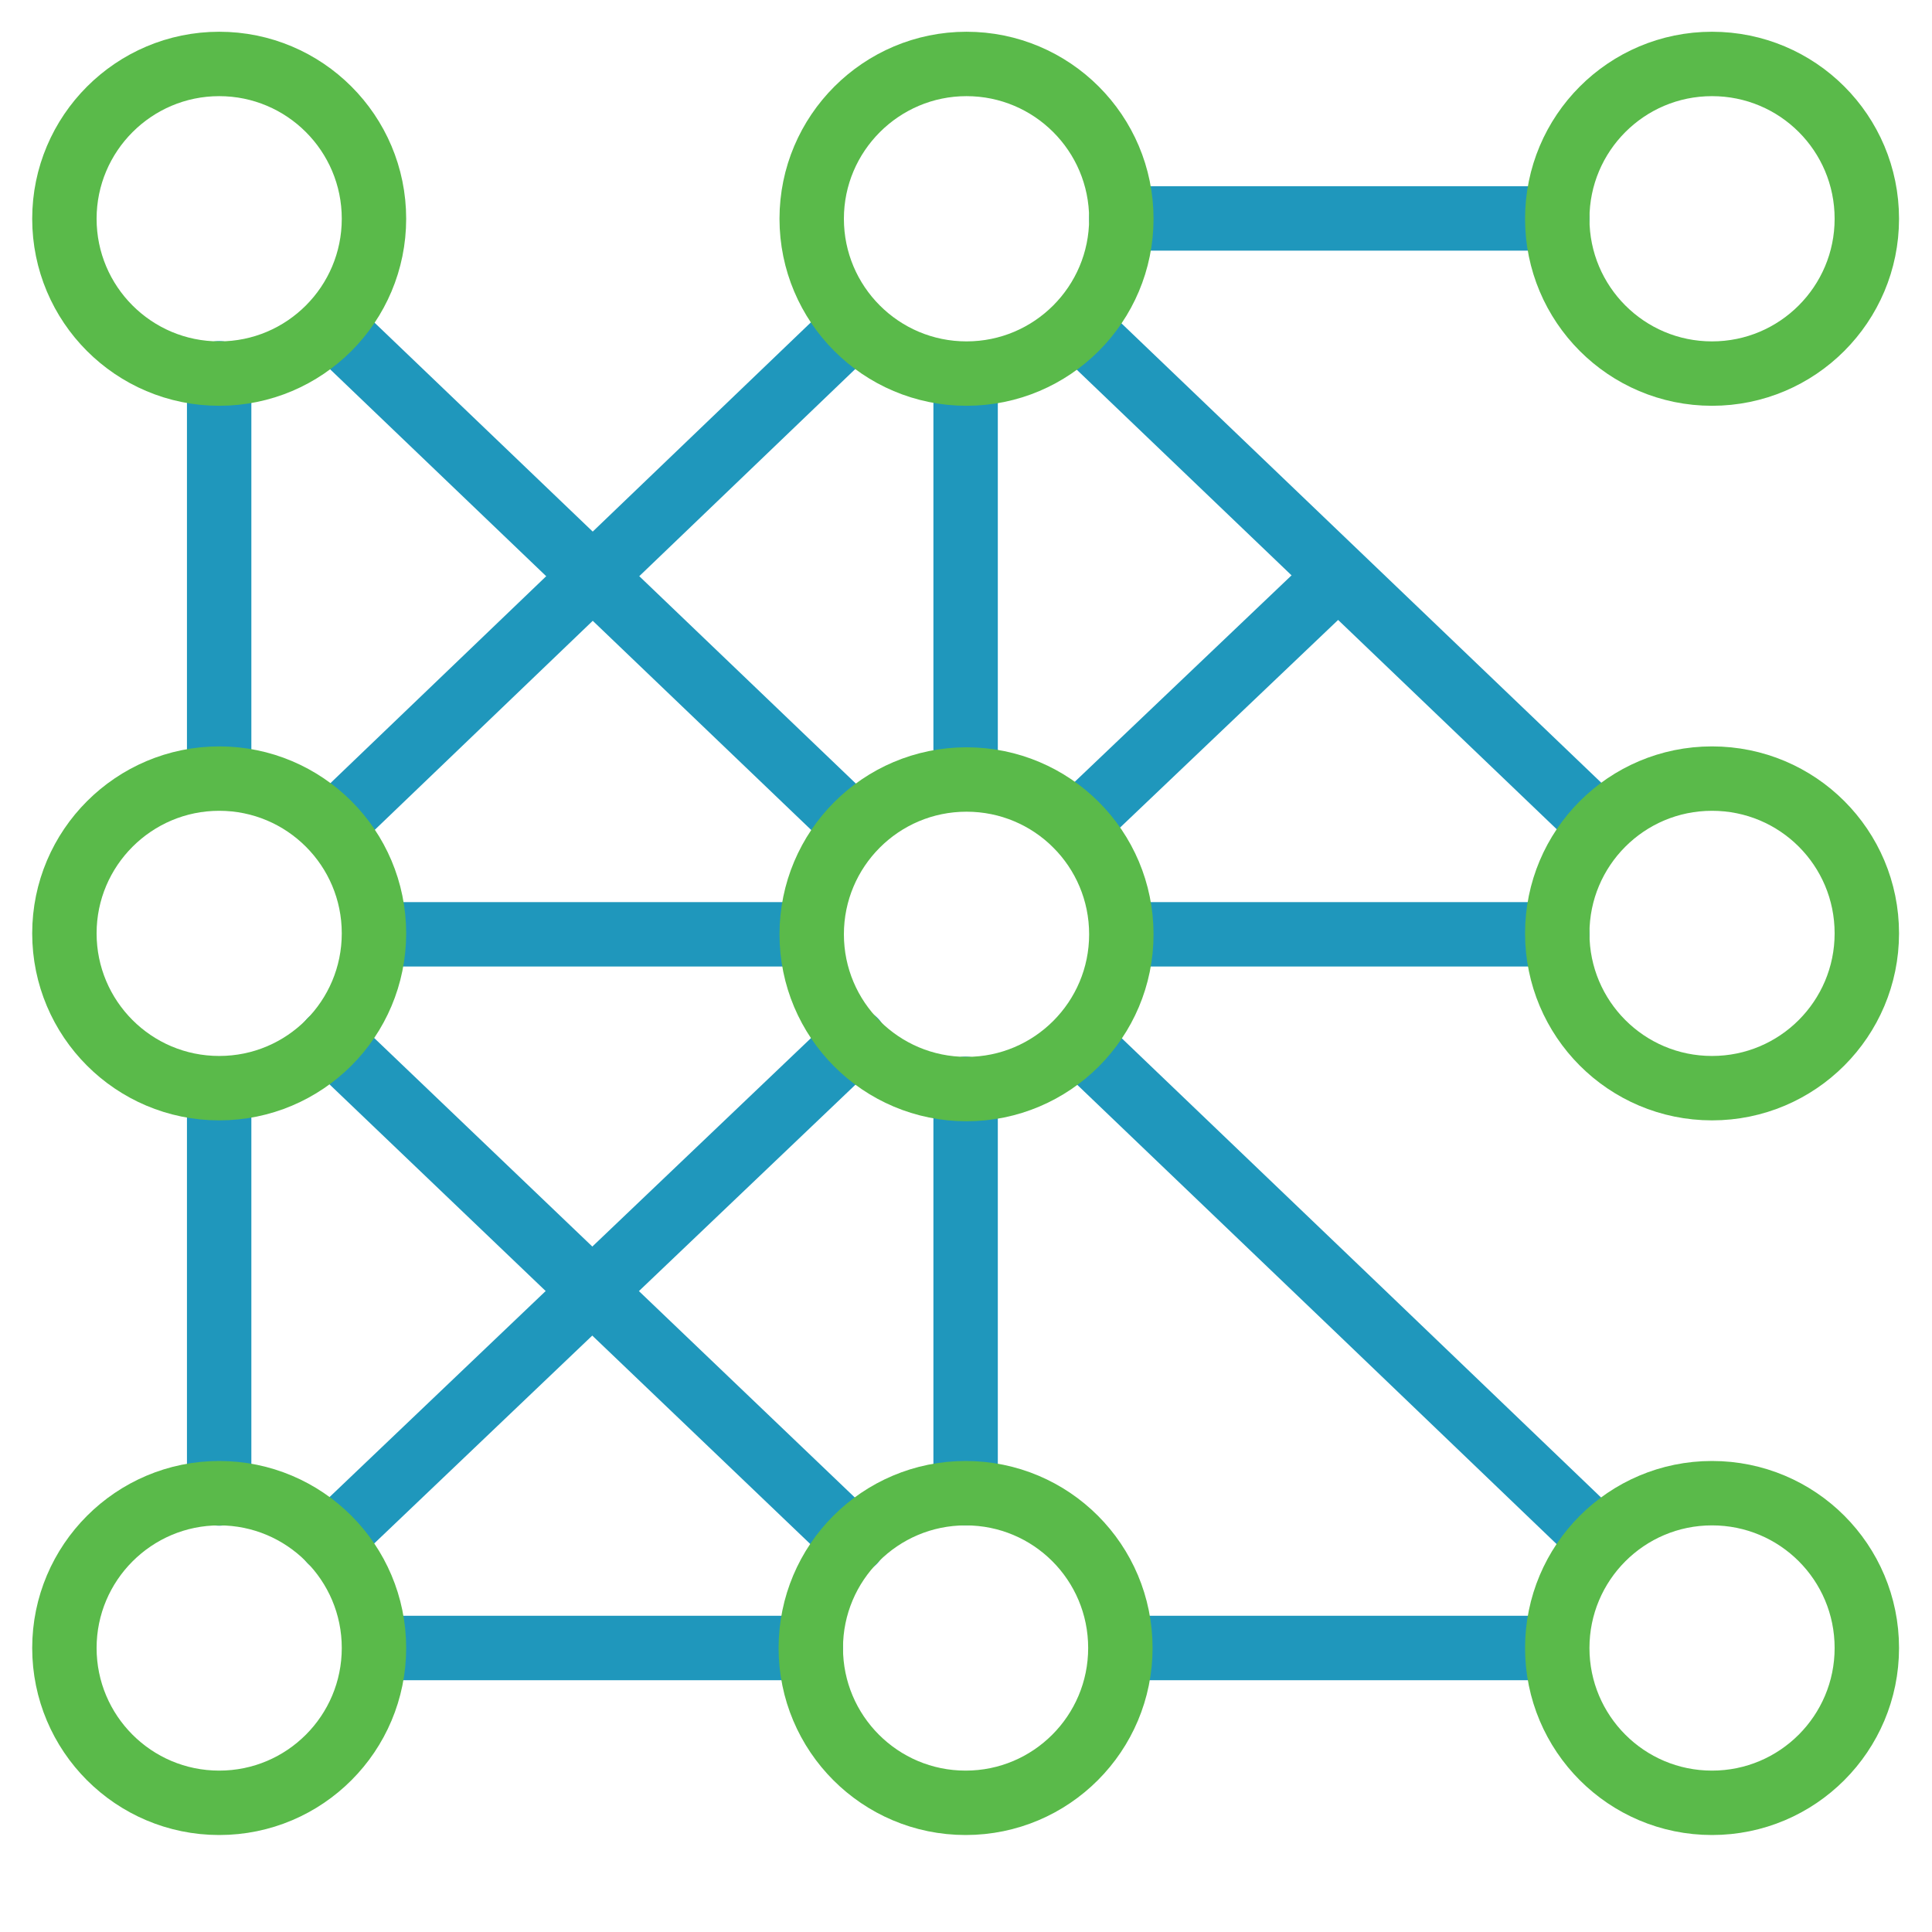 <?xml version="1.0" encoding="UTF-8"?> <svg xmlns="http://www.w3.org/2000/svg" width="30" height="30" viewBox="0 0 30 30" fill="none"><path d="M5.132 23.923L13.274 16.161" stroke="#1F97BC" stroke-linecap="round" stroke-linejoin="round"></path><path d="M16.713 12.807L20.609 9.097" stroke="#1F97BC" stroke-linecap="round" stroke-linejoin="round"></path><path d="M13.26 23.932L5.132 16.161" stroke="#1F97BC" stroke-linecap="round" stroke-linejoin="round"></path><path d="M5.199 5.112L9.564 9.292L13.26 12.831" stroke="#1F97BC" stroke-linecap="round" stroke-linejoin="round"></path><path d="M16.875 16.294L21.102 20.341L24.679 23.771" stroke="#1F97BC" stroke-linecap="round" stroke-linejoin="round"></path><path d="M3.403 5.796V11.976" stroke="#1F97BC" stroke-linecap="round" stroke-linejoin="round"></path><path d="M5.199 12.788L13.203 5.112" stroke="#1F97BC" stroke-linecap="round" stroke-linejoin="round"></path><path d="M17.412 3.392H24.181" stroke="#1F97BC" stroke-linecap="round" stroke-linejoin="round"></path><path d="M16.851 5.174L24.679 12.669" stroke="#1F97BC" stroke-linecap="round" stroke-linejoin="round"></path><path d="M3.403 16.907V23.191" stroke="#1F97BC" stroke-linecap="round" stroke-linejoin="round"></path><path d="M14.994 16.907V23.186" stroke="#1F97BC" stroke-linecap="round" stroke-linejoin="round"></path><path d="M14.994 6.014V11.976" stroke="#1F97BC" stroke-linecap="round" stroke-linejoin="round"></path><path d="M12.59 25.59H5.892" stroke="#1F97BC" stroke-linecap="round" stroke-linejoin="round"></path><path d="M24.138 25.59H17.44" stroke="#1F97BC" stroke-linecap="round" stroke-linejoin="round"></path><path d="M5.892 14.508H12.519" stroke="#1F97BC" stroke-linecap="round" stroke-linejoin="round"></path><path d="M17.739 14.508H24.181" stroke="#1F97BC" stroke-linecap="round" stroke-linejoin="round"></path><path d="M5.807 3.397C5.807 4.722 4.734 5.801 3.404 5.801C2.074 5.801 1 4.722 1 3.397C1 2.072 2.078 0.993 3.404 0.993C4.729 0.993 5.807 2.067 5.807 3.397Z" stroke="#5ABA4A" stroke-linecap="round" stroke-linejoin="round"></path><path d="M5.807 14.493C5.807 15.819 4.734 16.897 3.404 16.897C2.074 16.897 1 15.819 1 14.493C1 13.168 2.078 12.09 3.404 12.09C4.729 12.09 5.807 13.163 5.807 14.493Z" stroke="#5ABA4A" stroke-linecap="round" stroke-linejoin="round"></path><path d="M5.807 25.59C5.807 26.915 4.734 27.994 3.404 27.994C2.074 27.994 1 26.915 1 25.59C1 24.265 2.078 23.186 3.404 23.186C4.729 23.186 5.807 24.26 5.807 25.59Z" stroke="#5ABA4A" stroke-linecap="round" stroke-linejoin="round"></path><path d="M17.397 25.59C17.397 26.915 16.324 27.994 14.994 27.994C13.664 27.994 12.59 26.915 12.59 25.59C12.59 24.265 13.664 23.186 14.994 23.186C16.324 23.186 17.397 24.26 17.397 25.59Z" stroke="#5ABA4A" stroke-linecap="round" stroke-linejoin="round"></path><path d="M28.988 25.59C28.988 26.915 27.914 27.994 26.584 27.994C25.254 27.994 24.181 26.915 24.181 25.59C24.181 24.265 25.254 23.186 26.584 23.186C27.914 23.186 28.988 24.26 28.988 25.59Z" stroke="#5ABA4A" stroke-linecap="round" stroke-linejoin="round"></path><path d="M17.412 14.508C17.412 15.833 16.338 16.911 15.008 16.911C13.678 16.911 12.604 15.833 12.604 14.508C12.604 13.182 13.678 12.104 15.008 12.104C16.338 12.104 17.412 13.178 17.412 14.508Z" stroke="#5ABA4A" stroke-linecap="round" stroke-linejoin="round"></path><path d="M17.412 3.397C17.412 4.722 16.338 5.801 15.008 5.801C13.678 5.801 12.604 4.722 12.604 3.397C12.604 2.072 13.683 0.993 15.008 0.993C16.333 0.993 17.412 2.067 17.412 3.397Z" stroke="#5ABA4A" stroke-linecap="round" stroke-linejoin="round"></path><path d="M28.988 3.397C28.988 4.722 27.914 5.801 26.584 5.801C25.254 5.801 24.181 4.722 24.181 3.397C24.181 2.072 25.254 0.993 26.584 0.993C27.914 0.993 28.988 2.067 28.988 3.397Z" stroke="#5ABA4A" stroke-linecap="round" stroke-linejoin="round"></path><path d="M28.988 14.493C28.988 15.819 27.914 16.897 26.584 16.897C25.254 16.897 24.181 15.819 24.181 14.493C24.181 13.168 25.254 12.09 26.584 12.09C27.914 12.09 28.988 13.163 28.988 14.493Z" stroke="#5ABA4A" stroke-linecap="round" stroke-linejoin="round"></path></svg> 